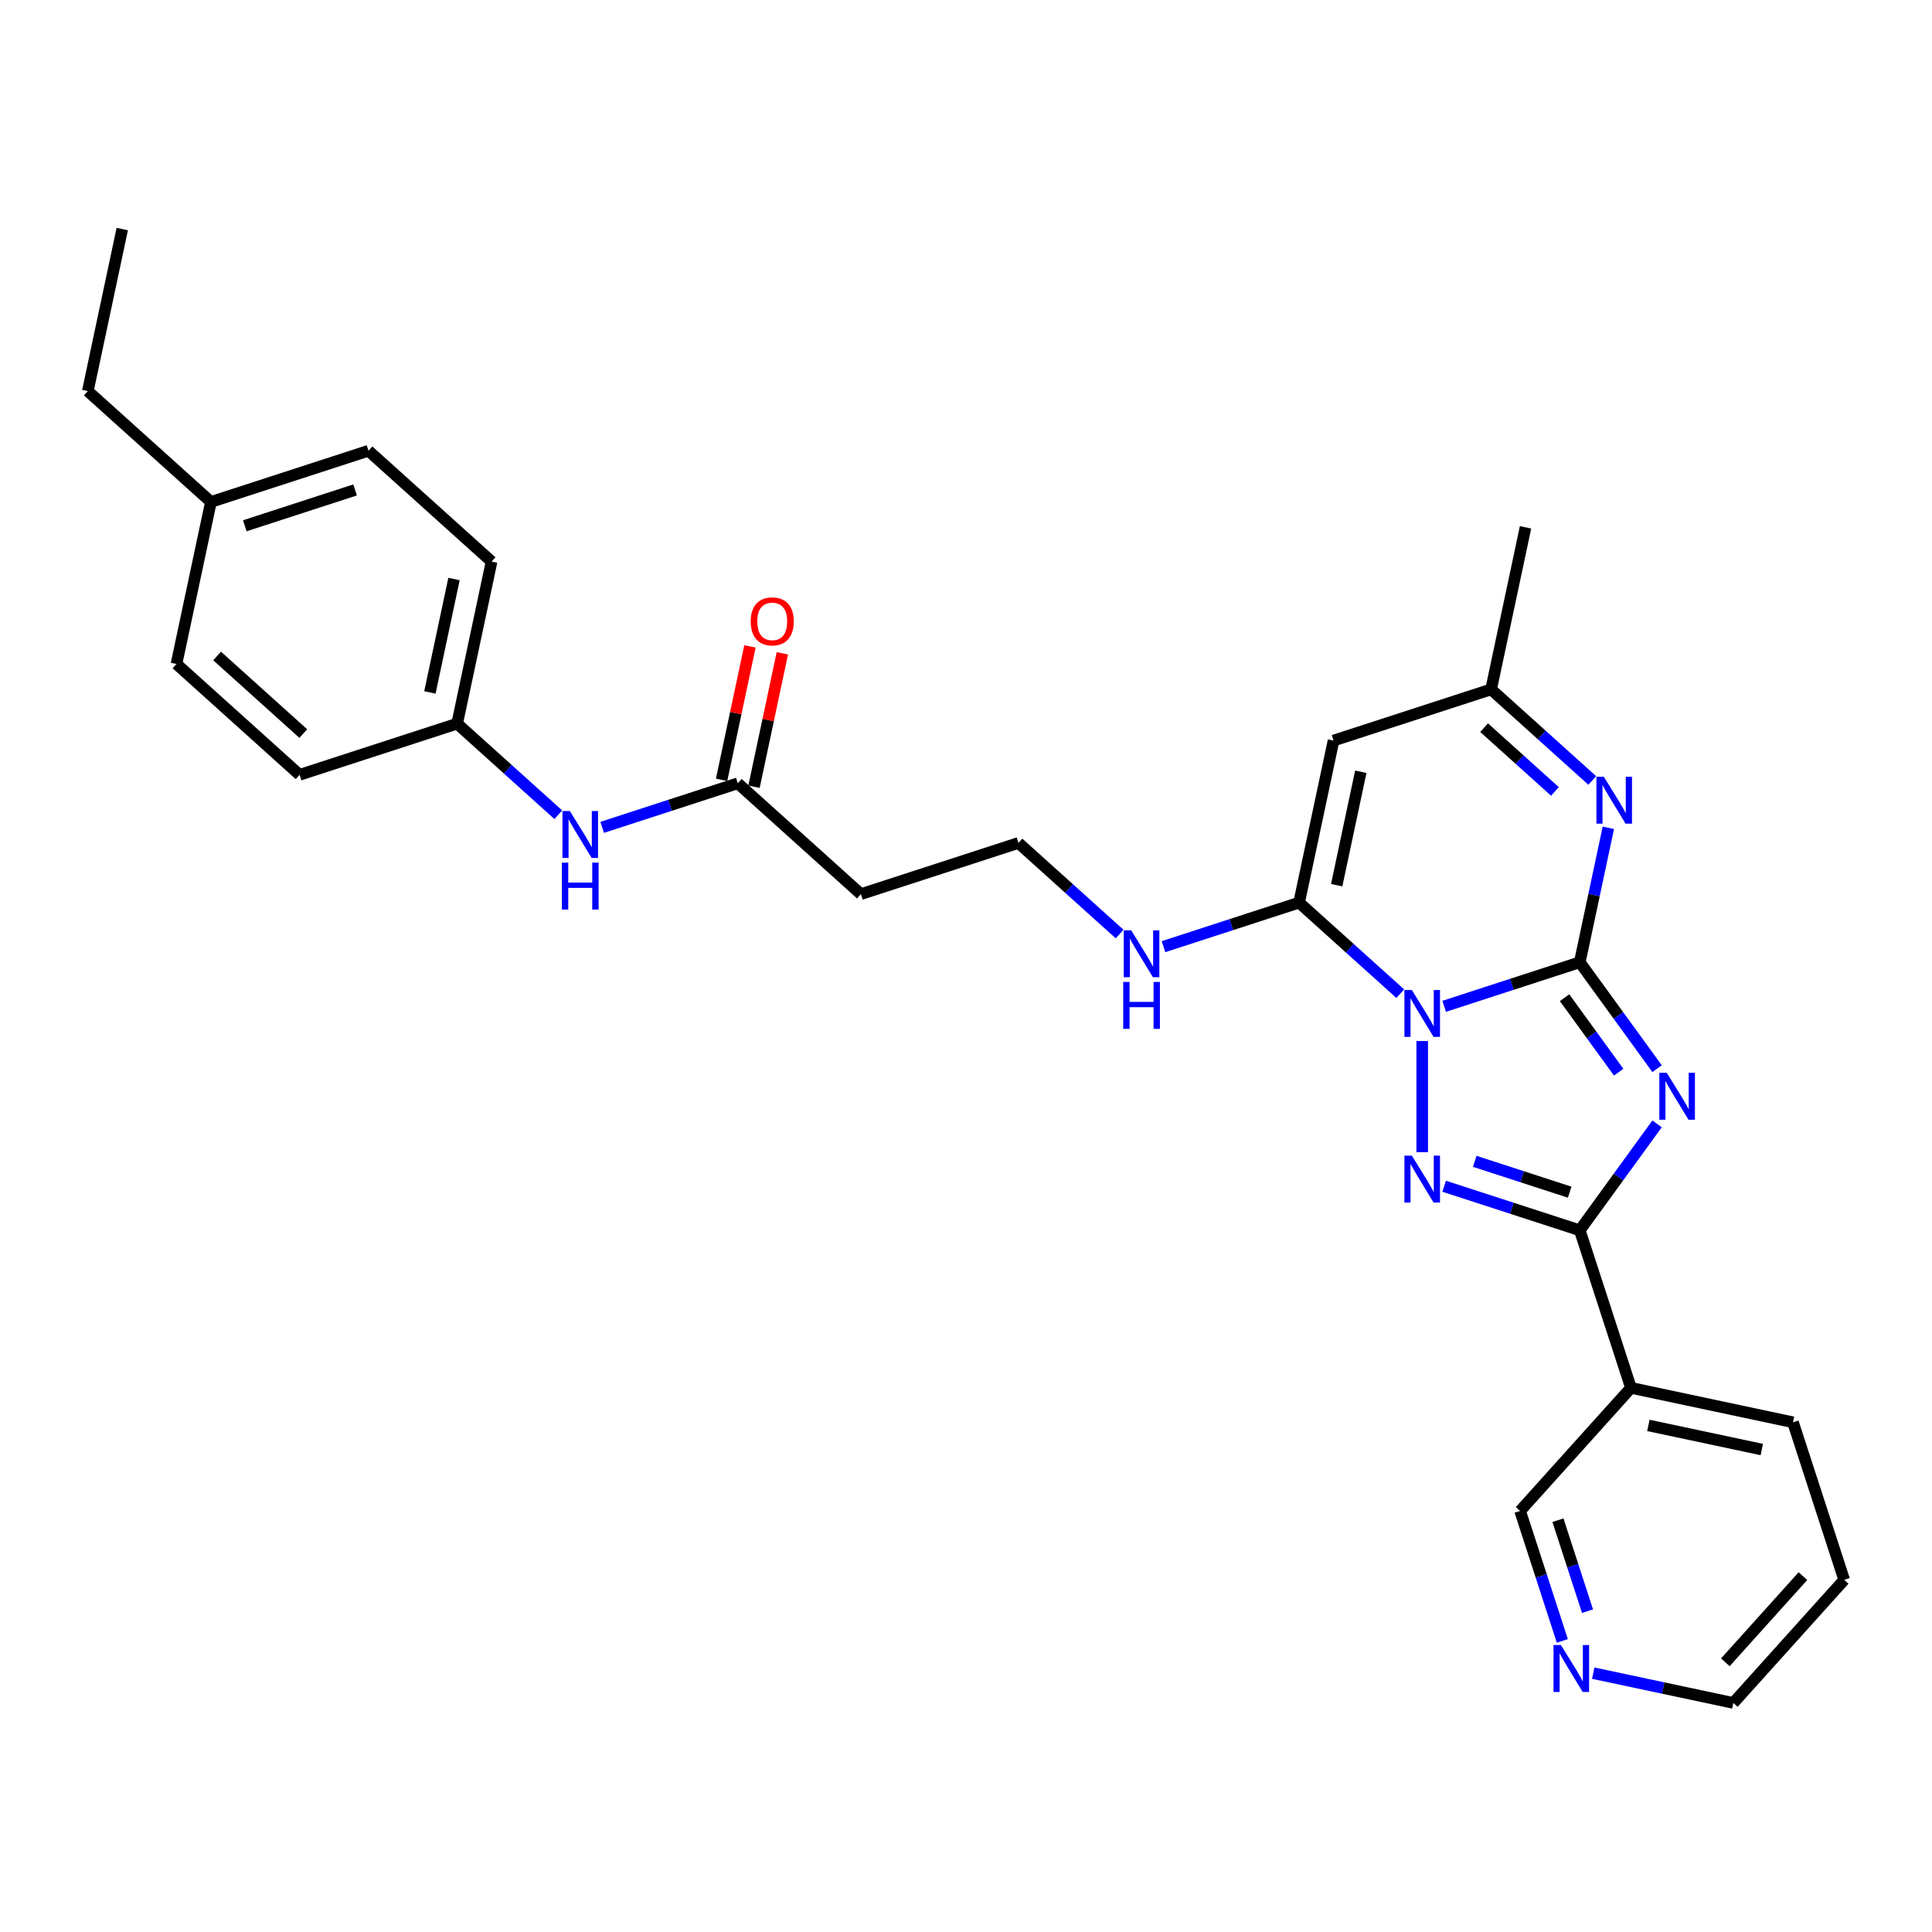 <?xml version='1.0' encoding='iso-8859-1'?>
<svg version='1.1' baseProfile='full'
              xmlns='http://www.w3.org/2000/svg'
                      xmlns:rdkit='http://www.rdkit.org/xml'
                      xmlns:xlink='http://www.w3.org/1999/xlink'
                  xml:space='preserve'
width='1000px' height='1000px' viewBox='0 0 1000 1000'>
<!-- END OF HEADER -->
<rect style='opacity:1.0;fill:#FFFFFF;stroke:none' width='1000' height='1000' x='0' y='0'> </rect>
<path class='bond-0' d='M 747.488,520.869 L 782.586,509.466' style='fill:none;fill-rule:evenodd;stroke:#0000FF;stroke-width:6px;stroke-linecap:butt;stroke-linejoin:miter;stroke-opacity:1' />
<path class='bond-0' d='M 782.586,509.466 L 817.683,498.062' style='fill:none;fill-rule:evenodd;stroke:#000000;stroke-width:6px;stroke-linecap:butt;stroke-linejoin:miter;stroke-opacity:1' />
<path class='bond-2' d='M 736.136,538.843 L 736.136,596.374' style='fill:none;fill-rule:evenodd;stroke:#0000FF;stroke-width:6px;stroke-linecap:butt;stroke-linejoin:miter;stroke-opacity:1' />
<path class='bond-4' d='M 724.783,514.336 L 698.6,490.76' style='fill:none;fill-rule:evenodd;stroke:#0000FF;stroke-width:6px;stroke-linecap:butt;stroke-linejoin:miter;stroke-opacity:1' />
<path class='bond-4' d='M 698.6,490.76 L 672.416,467.184' style='fill:none;fill-rule:evenodd;stroke:#000000;stroke-width:6px;stroke-linecap:butt;stroke-linejoin:miter;stroke-opacity:1' />
<path class='bond-1' d='M 817.683,498.062 L 837.693,525.603' style='fill:none;fill-rule:evenodd;stroke:#000000;stroke-width:6px;stroke-linecap:butt;stroke-linejoin:miter;stroke-opacity:1' />
<path class='bond-1' d='M 837.693,525.603 L 857.703,553.145' style='fill:none;fill-rule:evenodd;stroke:#0000FF;stroke-width:6px;stroke-linecap:butt;stroke-linejoin:miter;stroke-opacity:1' />
<path class='bond-1' d='M 809.812,516.404 L 823.819,535.683' style='fill:none;fill-rule:evenodd;stroke:#000000;stroke-width:6px;stroke-linecap:butt;stroke-linejoin:miter;stroke-opacity:1' />
<path class='bond-1' d='M 823.819,535.683 L 837.827,554.962' style='fill:none;fill-rule:evenodd;stroke:#0000FF;stroke-width:6px;stroke-linecap:butt;stroke-linejoin:miter;stroke-opacity:1' />
<path class='bond-5' d='M 817.683,498.062 L 825.078,463.269' style='fill:none;fill-rule:evenodd;stroke:#000000;stroke-width:6px;stroke-linecap:butt;stroke-linejoin:miter;stroke-opacity:1' />
<path class='bond-5' d='M 825.078,463.269 L 832.474,428.477' style='fill:none;fill-rule:evenodd;stroke:#0000FF;stroke-width:6px;stroke-linecap:butt;stroke-linejoin:miter;stroke-opacity:1' />
<path class='bond-29' d='M 857.703,581.715 L 837.693,609.256' style='fill:none;fill-rule:evenodd;stroke:#0000FF;stroke-width:6px;stroke-linecap:butt;stroke-linejoin:miter;stroke-opacity:1' />
<path class='bond-29' d='M 837.693,609.256 L 817.683,636.798' style='fill:none;fill-rule:evenodd;stroke:#000000;stroke-width:6px;stroke-linecap:butt;stroke-linejoin:miter;stroke-opacity:1' />
<path class='bond-3' d='M 747.488,613.99 L 782.586,625.394' style='fill:none;fill-rule:evenodd;stroke:#0000FF;stroke-width:6px;stroke-linecap:butt;stroke-linejoin:miter;stroke-opacity:1' />
<path class='bond-3' d='M 782.586,625.394 L 817.683,636.798' style='fill:none;fill-rule:evenodd;stroke:#000000;stroke-width:6px;stroke-linecap:butt;stroke-linejoin:miter;stroke-opacity:1' />
<path class='bond-3' d='M 763.317,601.102 L 787.885,609.085' style='fill:none;fill-rule:evenodd;stroke:#0000FF;stroke-width:6px;stroke-linecap:butt;stroke-linejoin:miter;stroke-opacity:1' />
<path class='bond-3' d='M 787.885,609.085 L 812.453,617.067' style='fill:none;fill-rule:evenodd;stroke:#000000;stroke-width:6px;stroke-linecap:butt;stroke-linejoin:miter;stroke-opacity:1' />
<path class='bond-8' d='M 817.683,636.798 L 844.179,718.345' style='fill:none;fill-rule:evenodd;stroke:#000000;stroke-width:6px;stroke-linecap:butt;stroke-linejoin:miter;stroke-opacity:1' />
<path class='bond-6' d='M 672.416,467.184 L 690.243,383.314' style='fill:none;fill-rule:evenodd;stroke:#000000;stroke-width:6px;stroke-linecap:butt;stroke-linejoin:miter;stroke-opacity:1' />
<path class='bond-6' d='M 691.864,458.169 L 704.343,399.46' style='fill:none;fill-rule:evenodd;stroke:#000000;stroke-width:6px;stroke-linecap:butt;stroke-linejoin:miter;stroke-opacity:1' />
<path class='bond-11' d='M 672.416,467.184 L 637.319,478.588' style='fill:none;fill-rule:evenodd;stroke:#000000;stroke-width:6px;stroke-linecap:butt;stroke-linejoin:miter;stroke-opacity:1' />
<path class='bond-11' d='M 637.319,478.588 L 602.221,489.992' style='fill:none;fill-rule:evenodd;stroke:#0000FF;stroke-width:6px;stroke-linecap:butt;stroke-linejoin:miter;stroke-opacity:1' />
<path class='bond-30' d='M 824.158,403.97 L 797.974,380.394' style='fill:none;fill-rule:evenodd;stroke:#0000FF;stroke-width:6px;stroke-linecap:butt;stroke-linejoin:miter;stroke-opacity:1' />
<path class='bond-30' d='M 797.974,380.394 L 771.79,356.818' style='fill:none;fill-rule:evenodd;stroke:#000000;stroke-width:6px;stroke-linecap:butt;stroke-linejoin:miter;stroke-opacity:1' />
<path class='bond-30' d='M 804.828,409.641 L 786.499,393.138' style='fill:none;fill-rule:evenodd;stroke:#0000FF;stroke-width:6px;stroke-linecap:butt;stroke-linejoin:miter;stroke-opacity:1' />
<path class='bond-30' d='M 786.499,393.138 L 768.17,376.635' style='fill:none;fill-rule:evenodd;stroke:#000000;stroke-width:6px;stroke-linecap:butt;stroke-linejoin:miter;stroke-opacity:1' />
<path class='bond-7' d='M 690.243,383.314 L 771.79,356.818' style='fill:none;fill-rule:evenodd;stroke:#000000;stroke-width:6px;stroke-linecap:butt;stroke-linejoin:miter;stroke-opacity:1' />
<path class='bond-24' d='M 771.79,356.818 L 789.617,272.948' style='fill:none;fill-rule:evenodd;stroke:#000000;stroke-width:6px;stroke-linecap:butt;stroke-linejoin:miter;stroke-opacity:1' />
<path class='bond-17' d='M 844.179,718.345 L 786.805,782.065' style='fill:none;fill-rule:evenodd;stroke:#000000;stroke-width:6px;stroke-linecap:butt;stroke-linejoin:miter;stroke-opacity:1' />
<path class='bond-23' d='M 844.179,718.345 L 928.049,736.172' style='fill:none;fill-rule:evenodd;stroke:#000000;stroke-width:6px;stroke-linecap:butt;stroke-linejoin:miter;stroke-opacity:1' />
<path class='bond-23' d='M 853.194,737.793 L 911.903,750.272' style='fill:none;fill-rule:evenodd;stroke:#000000;stroke-width:6px;stroke-linecap:butt;stroke-linejoin:miter;stroke-opacity:1' />
<path class='bond-9' d='M 381.882,405.429 L 445.602,462.803' style='fill:none;fill-rule:evenodd;stroke:#000000;stroke-width:6px;stroke-linecap:butt;stroke-linejoin:miter;stroke-opacity:1' />
<path class='bond-10' d='M 381.882,405.429 L 346.784,416.833' style='fill:none;fill-rule:evenodd;stroke:#000000;stroke-width:6px;stroke-linecap:butt;stroke-linejoin:miter;stroke-opacity:1' />
<path class='bond-10' d='M 346.784,416.833 L 311.687,428.237' style='fill:none;fill-rule:evenodd;stroke:#0000FF;stroke-width:6px;stroke-linecap:butt;stroke-linejoin:miter;stroke-opacity:1' />
<path class='bond-14' d='M 390.269,407.212 L 397.609,372.677' style='fill:none;fill-rule:evenodd;stroke:#000000;stroke-width:6px;stroke-linecap:butt;stroke-linejoin:miter;stroke-opacity:1' />
<path class='bond-14' d='M 397.609,372.677 L 404.95,338.141' style='fill:none;fill-rule:evenodd;stroke:#FF0000;stroke-width:6px;stroke-linecap:butt;stroke-linejoin:miter;stroke-opacity:1' />
<path class='bond-14' d='M 373.495,403.647 L 380.835,369.111' style='fill:none;fill-rule:evenodd;stroke:#000000;stroke-width:6px;stroke-linecap:butt;stroke-linejoin:miter;stroke-opacity:1' />
<path class='bond-14' d='M 380.835,369.111 L 388.176,334.576' style='fill:none;fill-rule:evenodd;stroke:#FF0000;stroke-width:6px;stroke-linecap:butt;stroke-linejoin:miter;stroke-opacity:1' />
<path class='bond-15' d='M 288.982,421.704 L 262.798,398.128' style='fill:none;fill-rule:evenodd;stroke:#0000FF;stroke-width:6px;stroke-linecap:butt;stroke-linejoin:miter;stroke-opacity:1' />
<path class='bond-15' d='M 262.798,398.128 L 236.615,374.552' style='fill:none;fill-rule:evenodd;stroke:#000000;stroke-width:6px;stroke-linecap:butt;stroke-linejoin:miter;stroke-opacity:1' />
<path class='bond-16' d='M 579.516,483.459 L 553.332,459.883' style='fill:none;fill-rule:evenodd;stroke:#0000FF;stroke-width:6px;stroke-linecap:butt;stroke-linejoin:miter;stroke-opacity:1' />
<path class='bond-16' d='M 553.332,459.883 L 527.149,436.307' style='fill:none;fill-rule:evenodd;stroke:#000000;stroke-width:6px;stroke-linecap:butt;stroke-linejoin:miter;stroke-opacity:1' />
<path class='bond-12' d='M 445.602,462.803 L 527.149,436.307' style='fill:none;fill-rule:evenodd;stroke:#000000;stroke-width:6px;stroke-linecap:butt;stroke-linejoin:miter;stroke-opacity:1' />
<path class='bond-13' d='M 808.66,849.327 L 797.733,815.696' style='fill:none;fill-rule:evenodd;stroke:#0000FF;stroke-width:6px;stroke-linecap:butt;stroke-linejoin:miter;stroke-opacity:1' />
<path class='bond-13' d='M 797.733,815.696 L 786.805,782.065' style='fill:none;fill-rule:evenodd;stroke:#000000;stroke-width:6px;stroke-linecap:butt;stroke-linejoin:miter;stroke-opacity:1' />
<path class='bond-13' d='M 821.691,833.939 L 814.042,810.397' style='fill:none;fill-rule:evenodd;stroke:#0000FF;stroke-width:6px;stroke-linecap:butt;stroke-linejoin:miter;stroke-opacity:1' />
<path class='bond-13' d='M 814.042,810.397 L 806.393,786.855' style='fill:none;fill-rule:evenodd;stroke:#000000;stroke-width:6px;stroke-linecap:butt;stroke-linejoin:miter;stroke-opacity:1' />
<path class='bond-31' d='M 824.654,866.025 L 860.913,873.732' style='fill:none;fill-rule:evenodd;stroke:#0000FF;stroke-width:6px;stroke-linecap:butt;stroke-linejoin:miter;stroke-opacity:1' />
<path class='bond-31' d='M 860.913,873.732 L 897.172,881.439' style='fill:none;fill-rule:evenodd;stroke:#000000;stroke-width:6px;stroke-linecap:butt;stroke-linejoin:miter;stroke-opacity:1' />
<path class='bond-19' d='M 236.615,374.552 L 155.067,401.048' style='fill:none;fill-rule:evenodd;stroke:#000000;stroke-width:6px;stroke-linecap:butt;stroke-linejoin:miter;stroke-opacity:1' />
<path class='bond-20' d='M 236.615,374.552 L 254.442,290.682' style='fill:none;fill-rule:evenodd;stroke:#000000;stroke-width:6px;stroke-linecap:butt;stroke-linejoin:miter;stroke-opacity:1' />
<path class='bond-20' d='M 222.515,358.406 L 234.994,299.697' style='fill:none;fill-rule:evenodd;stroke:#000000;stroke-width:6px;stroke-linecap:butt;stroke-linejoin:miter;stroke-opacity:1' />
<path class='bond-18' d='M 109.175,259.804 L 190.722,233.308' style='fill:none;fill-rule:evenodd;stroke:#000000;stroke-width:6px;stroke-linecap:butt;stroke-linejoin:miter;stroke-opacity:1' />
<path class='bond-18' d='M 126.706,272.139 L 183.789,253.592' style='fill:none;fill-rule:evenodd;stroke:#000000;stroke-width:6px;stroke-linecap:butt;stroke-linejoin:miter;stroke-opacity:1' />
<path class='bond-26' d='M 109.175,259.804 L 45.455,202.431' style='fill:none;fill-rule:evenodd;stroke:#000000;stroke-width:6px;stroke-linecap:butt;stroke-linejoin:miter;stroke-opacity:1' />
<path class='bond-32' d='M 109.175,259.804 L 91.347,343.674' style='fill:none;fill-rule:evenodd;stroke:#000000;stroke-width:6px;stroke-linecap:butt;stroke-linejoin:miter;stroke-opacity:1' />
<path class='bond-21' d='M 155.067,401.048 L 91.347,343.674' style='fill:none;fill-rule:evenodd;stroke:#000000;stroke-width:6px;stroke-linecap:butt;stroke-linejoin:miter;stroke-opacity:1' />
<path class='bond-21' d='M 156.984,379.698 L 112.38,339.536' style='fill:none;fill-rule:evenodd;stroke:#000000;stroke-width:6px;stroke-linecap:butt;stroke-linejoin:miter;stroke-opacity:1' />
<path class='bond-22' d='M 254.442,290.682 L 190.722,233.308' style='fill:none;fill-rule:evenodd;stroke:#000000;stroke-width:6px;stroke-linecap:butt;stroke-linejoin:miter;stroke-opacity:1' />
<path class='bond-27' d='M 928.049,736.172 L 954.545,817.719' style='fill:none;fill-rule:evenodd;stroke:#000000;stroke-width:6px;stroke-linecap:butt;stroke-linejoin:miter;stroke-opacity:1' />
<path class='bond-25' d='M 897.172,881.439 L 954.545,817.719' style='fill:none;fill-rule:evenodd;stroke:#000000;stroke-width:6px;stroke-linecap:butt;stroke-linejoin:miter;stroke-opacity:1' />
<path class='bond-25' d='M 893.034,860.407 L 933.195,815.803' style='fill:none;fill-rule:evenodd;stroke:#000000;stroke-width:6px;stroke-linecap:butt;stroke-linejoin:miter;stroke-opacity:1' />
<path class='bond-28' d='M 45.455,202.431 L 63.282,118.561' style='fill:none;fill-rule:evenodd;stroke:#000000;stroke-width:6px;stroke-linecap:butt;stroke-linejoin:miter;stroke-opacity:1' />
<path  class='atom-0' d='M 730.768 512.417
L 738.725 525.278
Q 739.514 526.547, 740.783 528.845
Q 742.052 531.143, 742.121 531.28
L 742.121 512.417
L 745.345 512.417
L 745.345 536.699
L 742.018 536.699
L 733.478 522.637
Q 732.483 520.991, 731.42 519.105
Q 730.391 517.218, 730.082 516.635
L 730.082 536.699
L 726.927 536.699
L 726.927 512.417
L 730.768 512.417
' fill='#0000FF'/>
<path  class='atom-2' d='M 862.714 555.289
L 870.671 568.15
Q 871.46 569.419, 872.729 571.717
Q 873.998 574.015, 874.067 574.152
L 874.067 555.289
L 877.291 555.289
L 877.291 579.571
L 873.964 579.571
L 865.424 565.509
Q 864.429 563.863, 863.366 561.977
Q 862.337 560.09, 862.028 559.507
L 862.028 579.571
L 858.873 579.571
L 858.873 555.289
L 862.714 555.289
' fill='#0000FF'/>
<path  class='atom-3' d='M 730.768 598.16
L 738.725 611.022
Q 739.514 612.291, 740.783 614.589
Q 742.052 616.887, 742.121 617.024
L 742.121 598.16
L 745.345 598.16
L 745.345 622.443
L 742.018 622.443
L 733.478 608.381
Q 732.483 606.735, 731.42 604.848
Q 730.391 602.962, 730.082 602.379
L 730.082 622.443
L 726.927 622.443
L 726.927 598.16
L 730.768 598.16
' fill='#0000FF'/>
<path  class='atom-6' d='M 830.142 402.05
L 838.1 414.912
Q 838.888 416.181, 840.157 418.479
Q 841.426 420.777, 841.495 420.914
L 841.495 402.05
L 844.719 402.05
L 844.719 426.333
L 841.392 426.333
L 832.852 412.271
Q 831.857 410.625, 830.794 408.738
Q 829.765 406.852, 829.457 406.269
L 829.457 426.333
L 826.301 426.333
L 826.301 402.05
L 830.142 402.05
' fill='#0000FF'/>
<path  class='atom-11' d='M 294.967 419.784
L 302.924 432.646
Q 303.713 433.915, 304.982 436.213
Q 306.251 438.511, 306.319 438.648
L 306.319 419.784
L 309.543 419.784
L 309.543 444.067
L 306.217 444.067
L 297.676 430.005
Q 296.682 428.359, 295.619 426.472
Q 294.59 424.586, 294.281 424.003
L 294.281 444.067
L 291.126 444.067
L 291.126 419.784
L 294.967 419.784
' fill='#0000FF'/>
<path  class='atom-11' d='M 290.834 446.495
L 294.127 446.495
L 294.127 456.819
L 306.542 456.819
L 306.542 446.495
L 309.835 446.495
L 309.835 470.778
L 306.542 470.778
L 306.542 459.563
L 294.127 459.563
L 294.127 470.778
L 290.834 470.778
L 290.834 446.495
' fill='#0000FF'/>
<path  class='atom-12' d='M 585.501 481.539
L 593.458 494.401
Q 594.247 495.67, 595.516 497.968
Q 596.785 500.266, 596.854 500.403
L 596.854 481.539
L 600.078 481.539
L 600.078 505.822
L 596.751 505.822
L 588.211 491.76
Q 587.216 490.114, 586.153 488.227
Q 585.124 486.341, 584.815 485.758
L 584.815 505.822
L 581.66 505.822
L 581.66 481.539
L 585.501 481.539
' fill='#0000FF'/>
<path  class='atom-12' d='M 581.368 508.25
L 584.661 508.25
L 584.661 518.574
L 597.077 518.574
L 597.077 508.25
L 600.369 508.25
L 600.369 532.533
L 597.077 532.533
L 597.077 521.317
L 584.661 521.317
L 584.661 532.533
L 581.368 532.533
L 581.368 508.25
' fill='#0000FF'/>
<path  class='atom-14' d='M 807.934 851.471
L 815.891 864.332
Q 816.68 865.601, 817.949 867.899
Q 819.218 870.197, 819.287 870.335
L 819.287 851.471
L 822.511 851.471
L 822.511 875.754
L 819.184 875.754
L 810.644 861.692
Q 809.649 860.045, 808.586 858.159
Q 807.557 856.273, 807.248 855.69
L 807.248 875.754
L 804.093 875.754
L 804.093 851.471
L 807.934 851.471
' fill='#0000FF'/>
<path  class='atom-15' d='M 388.562 321.628
Q 388.562 315.797, 391.443 312.539
Q 394.324 309.281, 399.709 309.281
Q 405.093 309.281, 407.974 312.539
Q 410.855 315.797, 410.855 321.628
Q 410.855 327.527, 407.94 330.888
Q 405.025 334.215, 399.709 334.215
Q 394.358 334.215, 391.443 330.888
Q 388.562 327.561, 388.562 321.628
M 399.709 331.471
Q 403.413 331.471, 405.402 329.002
Q 407.426 326.498, 407.426 321.628
Q 407.426 316.861, 405.402 314.46
Q 403.413 312.025, 399.709 312.025
Q 396.005 312.025, 393.981 314.425
Q 391.992 316.826, 391.992 321.628
Q 391.992 326.532, 393.981 329.002
Q 396.005 331.471, 399.709 331.471
' fill='#FF0000'/>
</svg>
